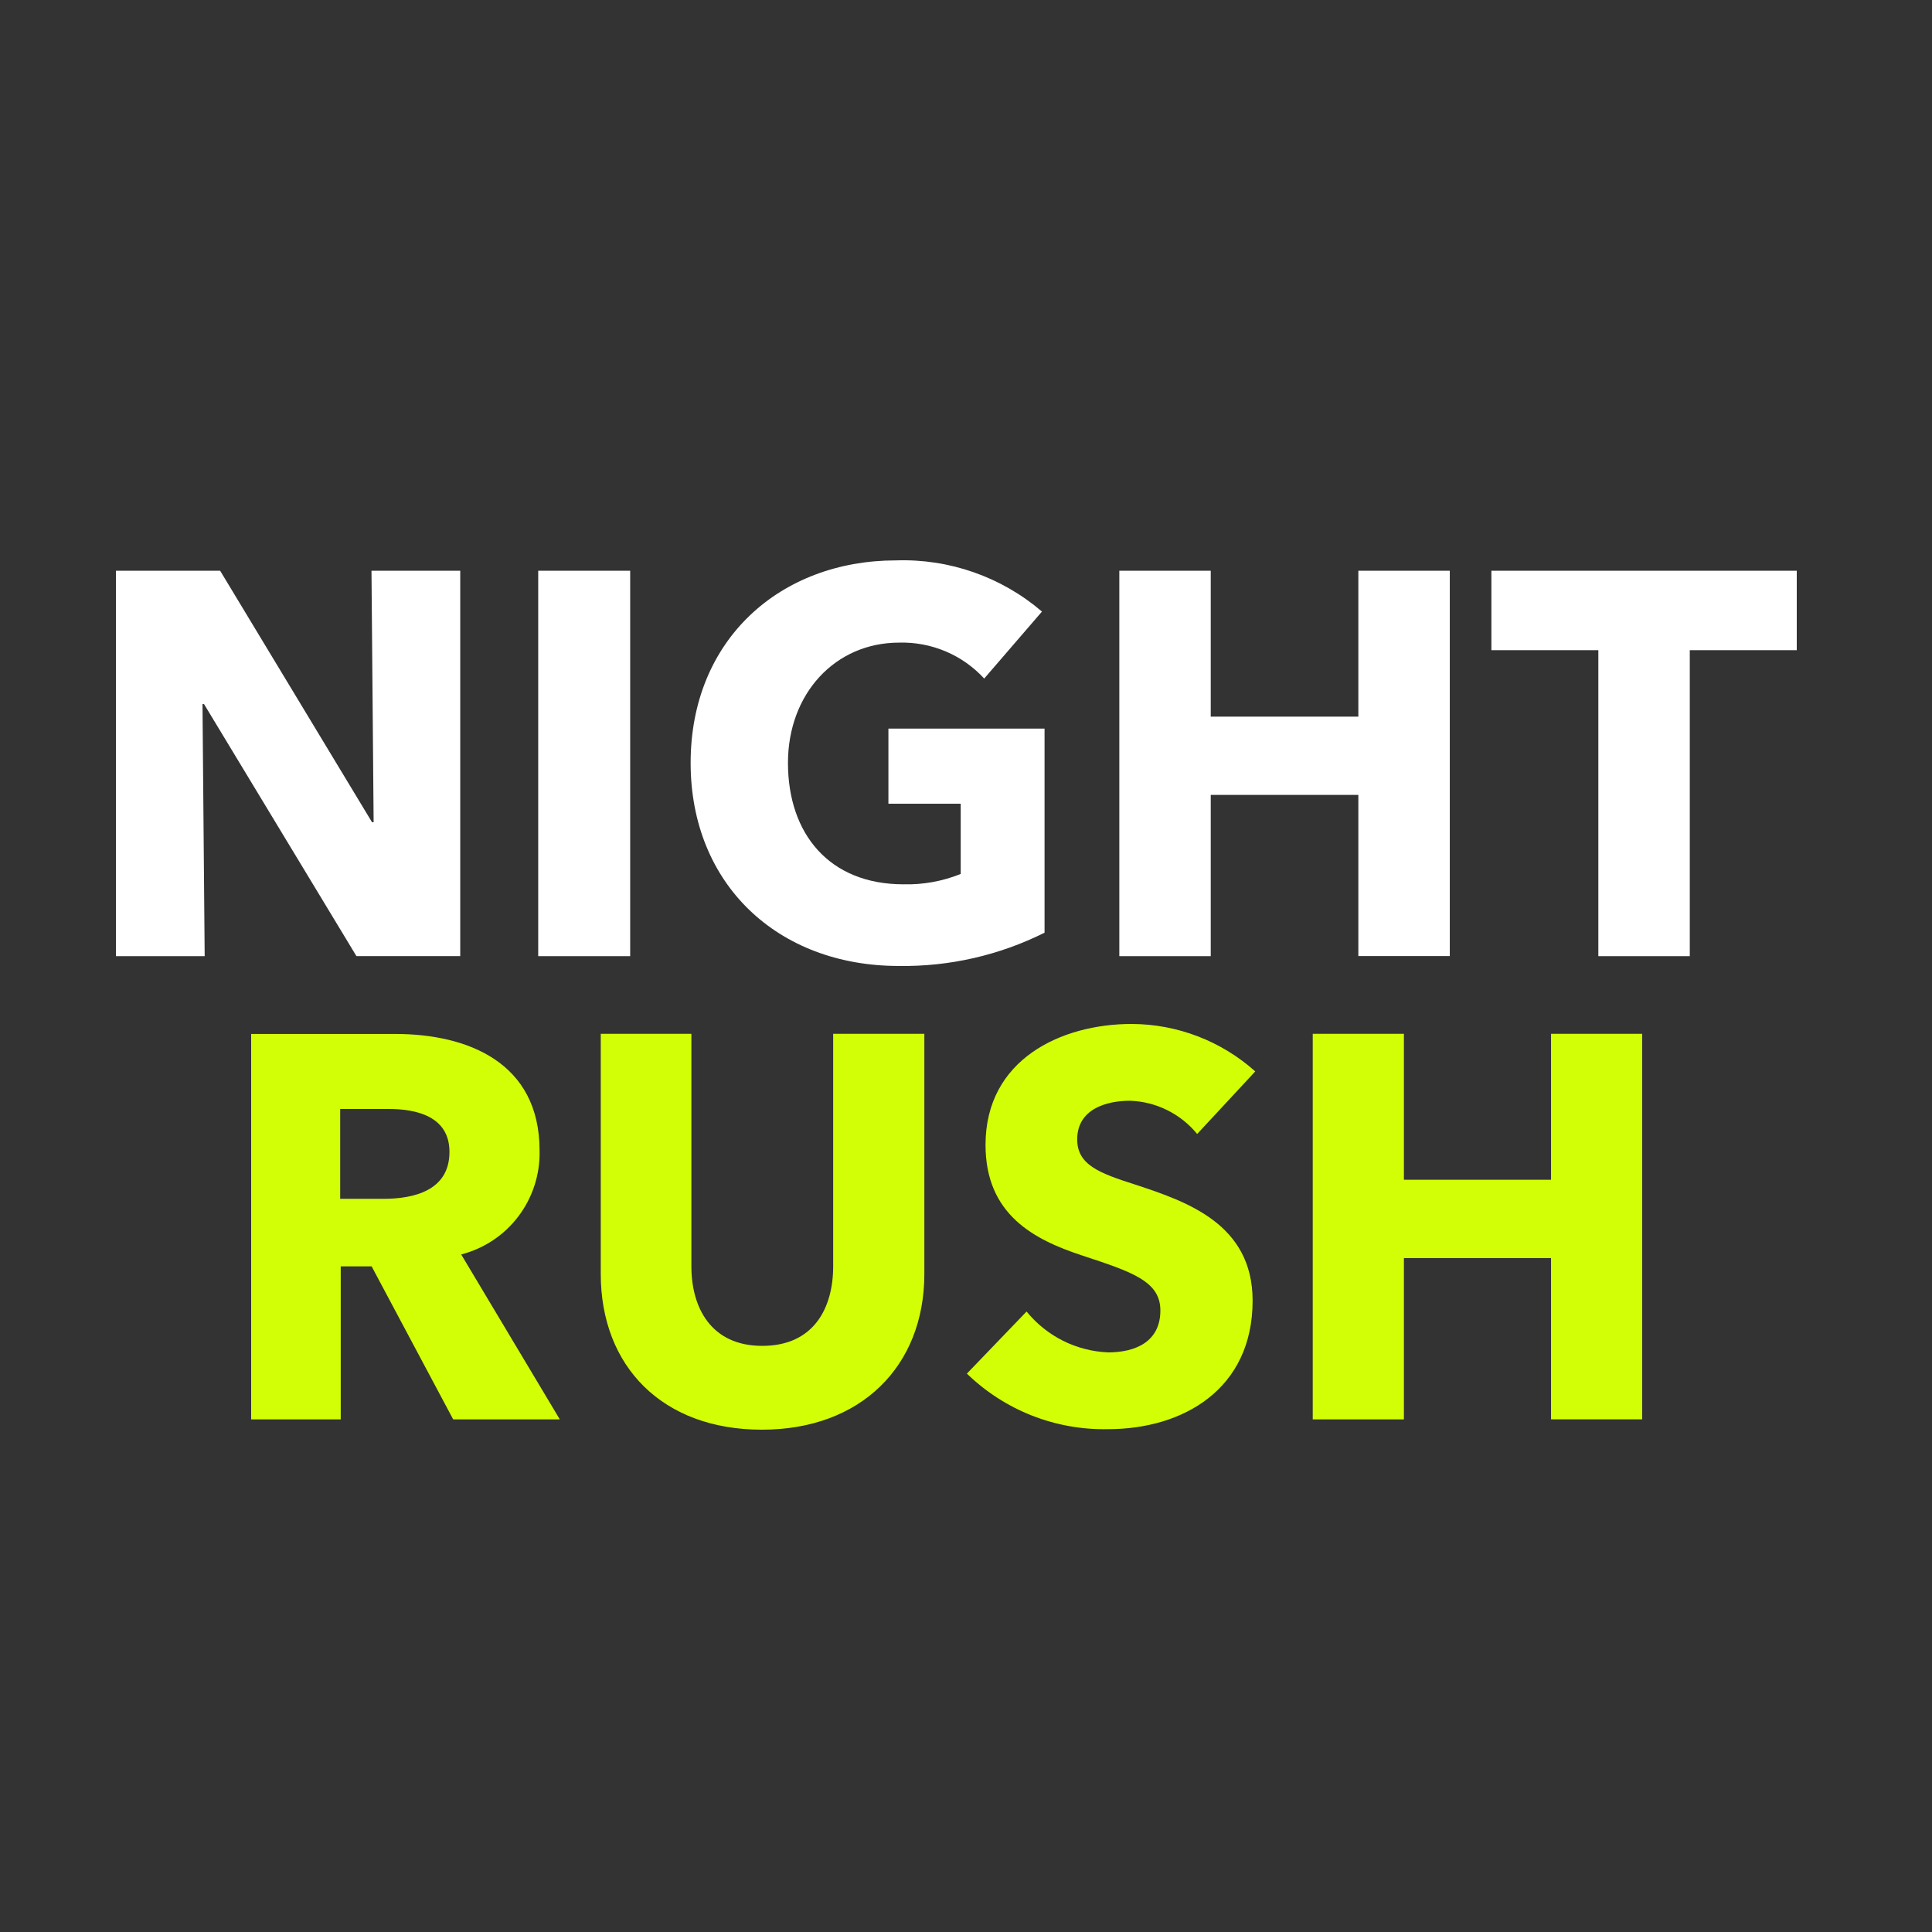 <svg width="100" height="100" viewBox="0 0 100 100" fill="none" xmlns="http://www.w3.org/2000/svg">
<rect x="0" y="0" width="100" height="100" fill="#333333" stroke="none"/>
<path fill-rule="evenodd" clip-rule="evenodd" d="M23.822 49.49V29.541H19.228L19.339 42.558H19.256L11.394 29.541H6V49.49H10.594L10.481 36.443H10.56L18.449 49.488H23.819L23.822 49.49ZM32.618 49.49V29.541H27.858V49.49H32.618ZM54.066 48.276V37.711H45.984V41.599H49.726V45.236C48.785 45.615 47.777 45.797 46.764 45.772C42.916 45.772 40.785 43.152 40.785 39.488C40.785 35.91 43.221 33.262 46.541 33.262C47.365 33.239 48.184 33.394 48.944 33.714C49.703 34.035 50.384 34.515 50.942 35.122L53.932 31.655C51.833 29.858 49.137 28.913 46.376 29.006C40.397 29.006 35.747 33.092 35.747 39.488C35.747 45.772 40.259 49.998 46.515 49.998C49.134 50.038 51.724 49.447 54.066 48.276ZM75.041 49.487V29.541H70.308V37.092H62.668V29.541H57.936V49.49H62.668V41.145H70.308V49.485H75.041V49.487ZM93 33.653V29.541H77.194V33.654H82.73V49.49H87.463V33.653H93Z" fill="white"/>
<path fill-rule="evenodd" clip-rule="evenodd" d="M28.976 73.468L23.871 64.93C25.055 64.626 26.1 63.929 26.837 62.951C27.574 61.974 27.959 60.775 27.928 59.55C27.928 54.988 24.198 53.517 20.45 53.517H13V73.468H17.636V65.546H19.235L23.457 73.468H28.976ZM23.264 59.627C23.264 61.656 21.36 62.051 19.843 62.051H17.608V57.4H20.119C21.526 57.4 23.264 57.766 23.264 59.622V59.627ZM47.844 65.943V53.51H43.125V65.546C43.125 67.689 42.132 69.662 39.455 69.662C36.807 69.662 35.786 67.689 35.786 65.546V53.51H31.095V65.938C31.095 70.733 34.296 74 39.428 74C44.533 74.008 47.844 70.733 47.844 65.938V65.943ZM64.972 55.456C63.209 53.88 60.932 53.007 58.572 53C54.929 53 51.011 54.833 51.011 59.258C51.011 62.867 53.522 64.164 56.005 64.981C58.569 65.827 60.061 66.306 60.061 67.828C60.061 69.435 58.792 69.999 57.357 69.999C56.544 69.966 55.748 69.761 55.02 69.397C54.292 69.032 53.65 68.517 53.136 67.884L50.046 71.098C51.015 72.038 52.16 72.776 53.414 73.27C54.669 73.763 56.009 74.002 57.357 73.973C61.22 73.973 64.835 71.916 64.835 67.32C64.835 63.344 61.413 62.19 58.764 61.316C56.915 60.724 55.756 60.301 55.756 58.977C55.756 57.398 57.272 56.975 58.489 56.975C59.157 56.997 59.812 57.162 60.412 57.459C61.011 57.755 61.541 58.176 61.965 58.695L64.972 55.456ZM85 73.468V53.51H80.281V61.064H72.666V53.51H67.947V73.468H72.666V65.119H80.281V73.463H85V73.468Z" fill="#D3FF06"/>
</svg>
